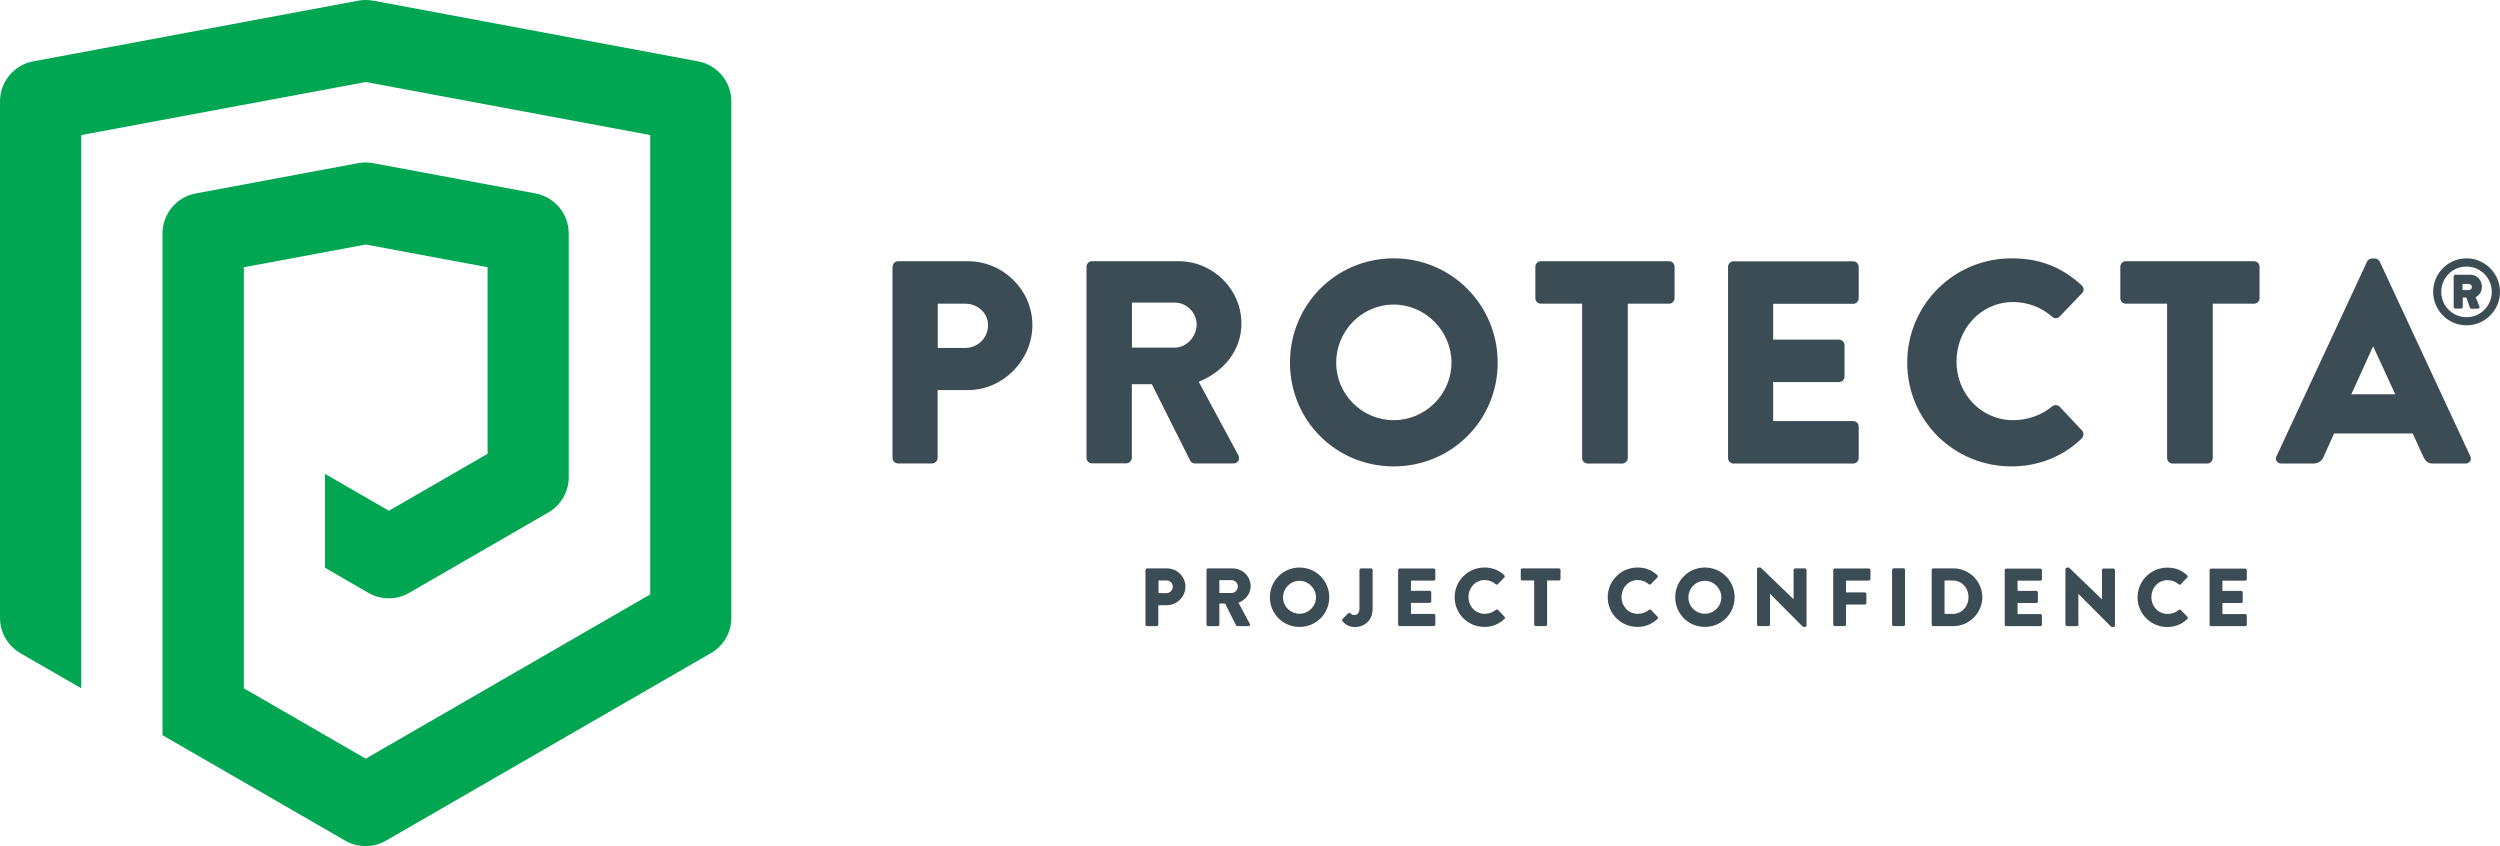 <svg id="Layer_2" data-name="Layer 2" xmlns="http://www.w3.org/2000/svg" viewBox="0 0 227.7 77.07">
  <defs>
    <style>
      .cls-1 {
        fill: #3c4c54;
      }

      .cls-1, .cls-2 {
        stroke-width: 0px;
      }

      .cls-2 {
        fill: #00a651;
      }
    </style>
  </defs>
  <g id="Layer_1-2" data-name="Layer 1">
    <g>
      <path class="cls-2" d="m63.59,5.59L33.99.06c-.45-.08-.91-.08-1.36,0L3.02,5.59c-1.75.33-3.02,1.86-3.02,3.64v47.05c0,1.32.71,2.54,1.85,3.21l5.55,3.2V12.3l25.91-4.83,25.91,4.83v41.84l-25.91,14.96-11.1-6.41V24.34l11.1-2.07,11.1,2.07v16.99l-8.99,5.19-5.82-3.36v8.55l3.96,2.29c1.15.66,2.56.66,3.7,0l12.69-7.33c1.14-.66,1.85-1.88,1.85-3.2v-22.21c0-1.78-1.27-3.31-3.02-3.64l-14.8-2.76c-.45-.08-.91-.08-1.36,0l-14.8,2.76c-1.75.33-3.02,1.86-3.02,3.64v45.7l16.65,9.61c.57.33,1.21.49,1.85.49s1.28-.16,1.85-.49l29.61-17.09c1.15-.66,1.85-1.88,1.85-3.21V9.23c0-1.78-1.27-3.31-3.02-3.64"/>
      <path class="cls-1" d="m104.34,51.91c0-.07.06-.14.14-.14h1.81c.92,0,1.68.75,1.68,1.66s-.76,1.69-1.68,1.69h-.79v1.77c0,.08-.07.14-.14.14h-.89c-.08,0-.14-.07-.14-.14v-4.98Zm1.89,2.11c.32,0,.59-.25.59-.59,0-.32-.27-.56-.59-.56h-.71v1.15h.71Zm3.65-2.11c0-.08.06-.14.14-.14h2.25c.9,0,1.64.73,1.64,1.62,0,.69-.46,1.25-1.11,1.51l1.03,1.91c.05.1,0,.22-.13.22h-1c-.06,0-.1-.04-.12-.07l-1-1.99h-.52v1.92c0,.08-.07.14-.14.14h-.89c-.08,0-.14-.07-.14-.14v-4.98Zm2.29,2.1c.31,0,.57-.28.57-.6s-.26-.57-.57-.57h-1.11v1.17h1.11Zm6.19-2.32c1.5,0,2.71,1.21,2.71,2.71s-1.2,2.7-2.71,2.7-2.7-1.2-2.7-2.7,1.2-2.71,2.7-2.71m0,4.21c.83,0,1.5-.68,1.5-1.49s-.68-1.51-1.5-1.51-1.5.68-1.5,1.51.68,1.49,1.5,1.49m3.92.47c-.05.05-.05.13-.02.19.13.16.49.55,1.14.55.88,0,1.62-.6,1.62-1.65v-3.55c0-.08-.06-.14-.14-.14h-.92c-.08,0-.14.07-.14.14v3.54c0,.38-.23.57-.44.57s-.29-.07-.38-.16c-.06-.06-.14-.05-.2,0l-.51.5m5.05.52c0,.08.06.14.14.14h3.11c.08,0,.14-.07.14-.14v-.82c0-.08-.06-.14-.14-.14h-2.08v-1.01h1.71c.08,0,.14-.06.14-.14v-.82c0-.08-.07-.14-.14-.14h-1.71v-.93h2.08c.08,0,.14-.07.14-.14v-.82c0-.07-.06-.14-.14-.14h-3.11c-.08,0-.14.07-.14.14v4.98Zm7.86-5.19c-1.5,0-2.71,1.21-2.71,2.71s1.21,2.7,2.71,2.7c.67,0,1.31-.23,1.83-.73.05-.05.06-.15,0-.2l-.59-.62c-.04-.05-.14-.05-.2,0-.27.23-.65.36-1.01.36-.85,0-1.48-.69-1.48-1.53s.62-1.55,1.47-1.55c.37,0,.74.14,1.01.38.05.05.14.05.19,0l.59-.61c.06-.06.06-.15,0-.21-.51-.47-1.07-.7-1.82-.7m4.54,5.19c0,.08.07.14.14.14h.9c.08,0,.14-.07.14-.14v-4.01h1.08c.08,0,.14-.07.14-.14v-.82c0-.08-.06-.14-.14-.14h-3.34c-.08,0-.14.07-.14.14v.82c0,.08.06.14.14.14h1.08v4.01Zm9.41-5.19c-1.5,0-2.71,1.21-2.71,2.71s1.21,2.7,2.71,2.7c.67,0,1.31-.23,1.83-.73.05-.05.06-.15,0-.2l-.59-.62c-.05-.05-.14-.05-.2,0-.27.23-.65.36-1.01.36-.85,0-1.48-.69-1.48-1.53s.62-1.55,1.47-1.55c.37,0,.74.14,1.01.38.05.05.14.05.19,0l.59-.61c.06-.06.06-.15,0-.21-.51-.47-1.07-.7-1.82-.7m6.15,0c1.5,0,2.71,1.21,2.71,2.71s-1.2,2.7-2.71,2.7-2.7-1.2-2.7-2.7,1.2-2.71,2.7-2.71m0,4.21c.83,0,1.5-.68,1.5-1.49s-.68-1.51-1.5-1.51-1.5.68-1.5,1.51.68,1.49,1.5,1.49m4.75.98c0,.08.07.14.14.14h.9c.08,0,.14-.07.14-.14v-2.8h0l2.97,2.98s.08.04.1.04h.12c.08,0,.14-.06.14-.13v-5.06c0-.08-.07-.14-.14-.14h-.9c-.08,0-.14.07-.14.14v2.67h0l-3-2.89h-.19c-.07,0-.14.06-.14.13v5.06Zm6.94,0c0,.08.06.14.14.14h.89c.08,0,.14-.07.14-.14v-1.82h1.71c.08,0,.14-.07.14-.14v-.82c0-.08-.07-.14-.14-.14h-1.71v-1.08h2.08c.08,0,.14-.07.14-.14v-.82c0-.07-.06-.14-.14-.14h-3.11c-.08,0-.14.07-.14.14v4.98Zm5.36,0c0,.08.07.14.14.14h.9c.08,0,.14-.07.14-.14v-4.98c0-.07-.07-.14-.14-.14h-.9c-.07,0-.14.07-.14.14v4.98Zm3.61-4.97c0-.08.06-.14.14-.14h1.83c1.45,0,2.64,1.18,2.64,2.62s-1.19,2.64-2.64,2.64h-1.83c-.08,0-.14-.07-.14-.14v-4.98Zm1.89,4.01c.85,0,1.46-.67,1.46-1.53s-.62-1.52-1.46-1.52h-.72v3.04h.72Zm4.76.97c0,.08.06.14.14.14h3.11c.08,0,.14-.07.14-.14v-.82c0-.08-.06-.14-.14-.14h-2.08v-1.01h1.71c.08,0,.14-.06.14-.14v-.82c0-.08-.07-.14-.14-.14h-1.71v-.93h2.08c.08,0,.14-.07.14-.14v-.82c0-.07-.06-.14-.14-.14h-3.11c-.08,0-.14.07-.14.14v4.98Zm5.54,0c0,.08.07.14.14.14h.89c.08,0,.14-.07.14-.14v-2.8h0l2.97,2.98s.07.04.1.04h.12c.08,0,.14-.06.14-.13v-5.06c0-.08-.07-.14-.14-.14h-.9c-.08,0-.14.07-.14.14v2.67h0l-3-2.89h-.19c-.07,0-.14.06-.14.13v5.06Zm9.27-5.19c-1.5,0-2.71,1.21-2.71,2.71s1.21,2.7,2.71,2.7c.67,0,1.31-.23,1.83-.73.05-.05.06-.15,0-.2l-.59-.62c-.04-.05-.14-.05-.2,0-.27.23-.65.36-1.01.36-.85,0-1.48-.69-1.48-1.53s.62-1.55,1.47-1.55c.37,0,.74.14,1.01.38.05.05.14.05.19,0l.59-.61c.06-.06.06-.15,0-.21-.51-.47-1.07-.7-1.82-.7m3.86,5.19c0,.08.06.14.14.14h3.11c.08,0,.14-.07.14-.14v-.82c0-.08-.06-.14-.14-.14h-2.08v-1.01h1.71c.08,0,.14-.06.14-.14v-.82c0-.08-.07-.14-.14-.14h-1.71v-.93h2.08c.08,0,.14-.07.14-.14v-.82c0-.07-.06-.14-.14-.14h-3.11c-.08,0-.14.07-.14.14v4.98Z"/>
      <path class="cls-1" d="m81.3,24.29c0-.26.21-.5.5-.5h6.34c3.24,0,5.89,2.63,5.89,5.82s-2.66,5.92-5.87,5.92h-2.76v6.18c0,.26-.24.5-.5.5h-3.11c-.29,0-.5-.24-.5-.5v-17.42Zm6.61,7.4c1.13,0,2.08-.89,2.08-2.08,0-1.11-.95-1.95-2.08-1.95h-2.5v4.03h2.5Zm11.05-7.4c0-.26.21-.5.5-.5h7.87c3.16,0,5.74,2.55,5.74,5.69,0,2.42-1.6,4.37-3.89,5.29l3.6,6.68c.19.34,0,.76-.45.76h-3.5c-.21,0-.37-.13-.42-.24l-3.5-6.98h-1.82v6.71c0,.26-.24.5-.5.5h-3.13c-.29,0-.5-.24-.5-.5v-17.42Zm8.03,7.37c1.08,0,2-1,2-2.1s-.92-2-2-2h-3.89v4.1h3.89Zm19.95-8.13c5.26,0,9.47,4.24,9.47,9.5s-4.21,9.45-9.47,9.45-9.45-4.18-9.45-9.45,4.18-9.5,9.45-9.5m0,14.74c2.89,0,5.26-2.37,5.26-5.24s-2.37-5.29-5.26-5.29-5.24,2.39-5.24,5.29,2.37,5.24,5.24,5.24m17.16,3.45c0,.26.24.5.5.5h3.16c.26,0,.5-.24.5-.5v-14.06h3.76c.29,0,.5-.24.5-.5v-2.87c0-.26-.21-.5-.5-.5h-11.68c-.29,0-.5.24-.5.5v2.87c0,.26.21.5.5.5h3.76v14.06Zm13.29,0c0,.26.21.5.5.5h10.9c.29,0,.5-.24.5-.5v-2.87c0-.26-.21-.5-.5-.5h-7.29v-3.55h6c.26,0,.5-.21.5-.5v-2.87c0-.26-.24-.5-.5-.5h-6v-3.26h7.29c.29,0,.5-.24.5-.5v-2.87c0-.26-.21-.5-.5-.5h-10.9c-.29,0-.5.24-.5.5v17.42Zm25.82-18.19c-5.26,0-9.5,4.24-9.5,9.5s4.24,9.45,9.5,9.45c2.34,0,4.61-.82,6.4-2.55.18-.18.21-.53.03-.71l-2.05-2.18c-.16-.18-.5-.18-.68-.03-.95.82-2.29,1.26-3.53,1.26-2.97,0-5.18-2.42-5.18-5.34s2.18-5.42,5.16-5.42c1.29,0,2.58.47,3.55,1.34.18.18.47.18.66,0l2.05-2.13c.21-.21.21-.53-.03-.74-1.79-1.63-3.74-2.45-6.37-2.45m14.16,18.19c0,.26.24.5.5.5h3.16c.26,0,.5-.24.5-.5v-14.06h3.76c.29,0,.5-.24.5-.5v-2.87c0-.26-.21-.5-.5-.5h-11.68c-.29,0-.5.24-.5.5v2.87c0,.26.21.5.5.5h3.76v14.06Zm9.97-.18l8.24-17.71c.08-.16.26-.29.45-.29h.26c.18,0,.37.13.45.29l8.24,17.71c.16.34-.05.68-.45.68h-2.92c-.47,0-.68-.16-.92-.66l-.95-2.08h-7.16l-.95,2.11c-.13.32-.42.63-.95.63h-2.9c-.39,0-.6-.34-.45-.68m10.82-5.63l-2-4.34h-.03l-1.97,4.34h4Zm6.49-12.38c1.67,0,3.05,1.37,3.05,3.05s-1.37,3.05-3.05,3.05-3.04-1.37-3.04-3.05,1.36-3.05,3.04-3.05m0,5.36c1.28,0,2.3-1.04,2.3-2.31s-1.02-2.3-2.3-2.3-2.3,1.02-2.3,2.3,1.03,2.31,2.3,2.31m-1.17-3.71c0-.08.07-.16.16-.16h1.37c.52,0,1.04.42,1.04,1.1,0,.53-.29.79-.57.95l.34.82c.05.11-.02.23-.14.23h-.58c-.07,0-.14-.06-.15-.12l-.31-.9h-.33v.85c0,.08-.07.16-.16.16h-.51c-.09,0-.16-.08-.16-.16v-2.78Zm1.39,1.24c.14,0,.27-.13.27-.28s-.13-.28-.27-.28h-.58v.56h.58Z"/>
    </g>
  </g>
</svg>